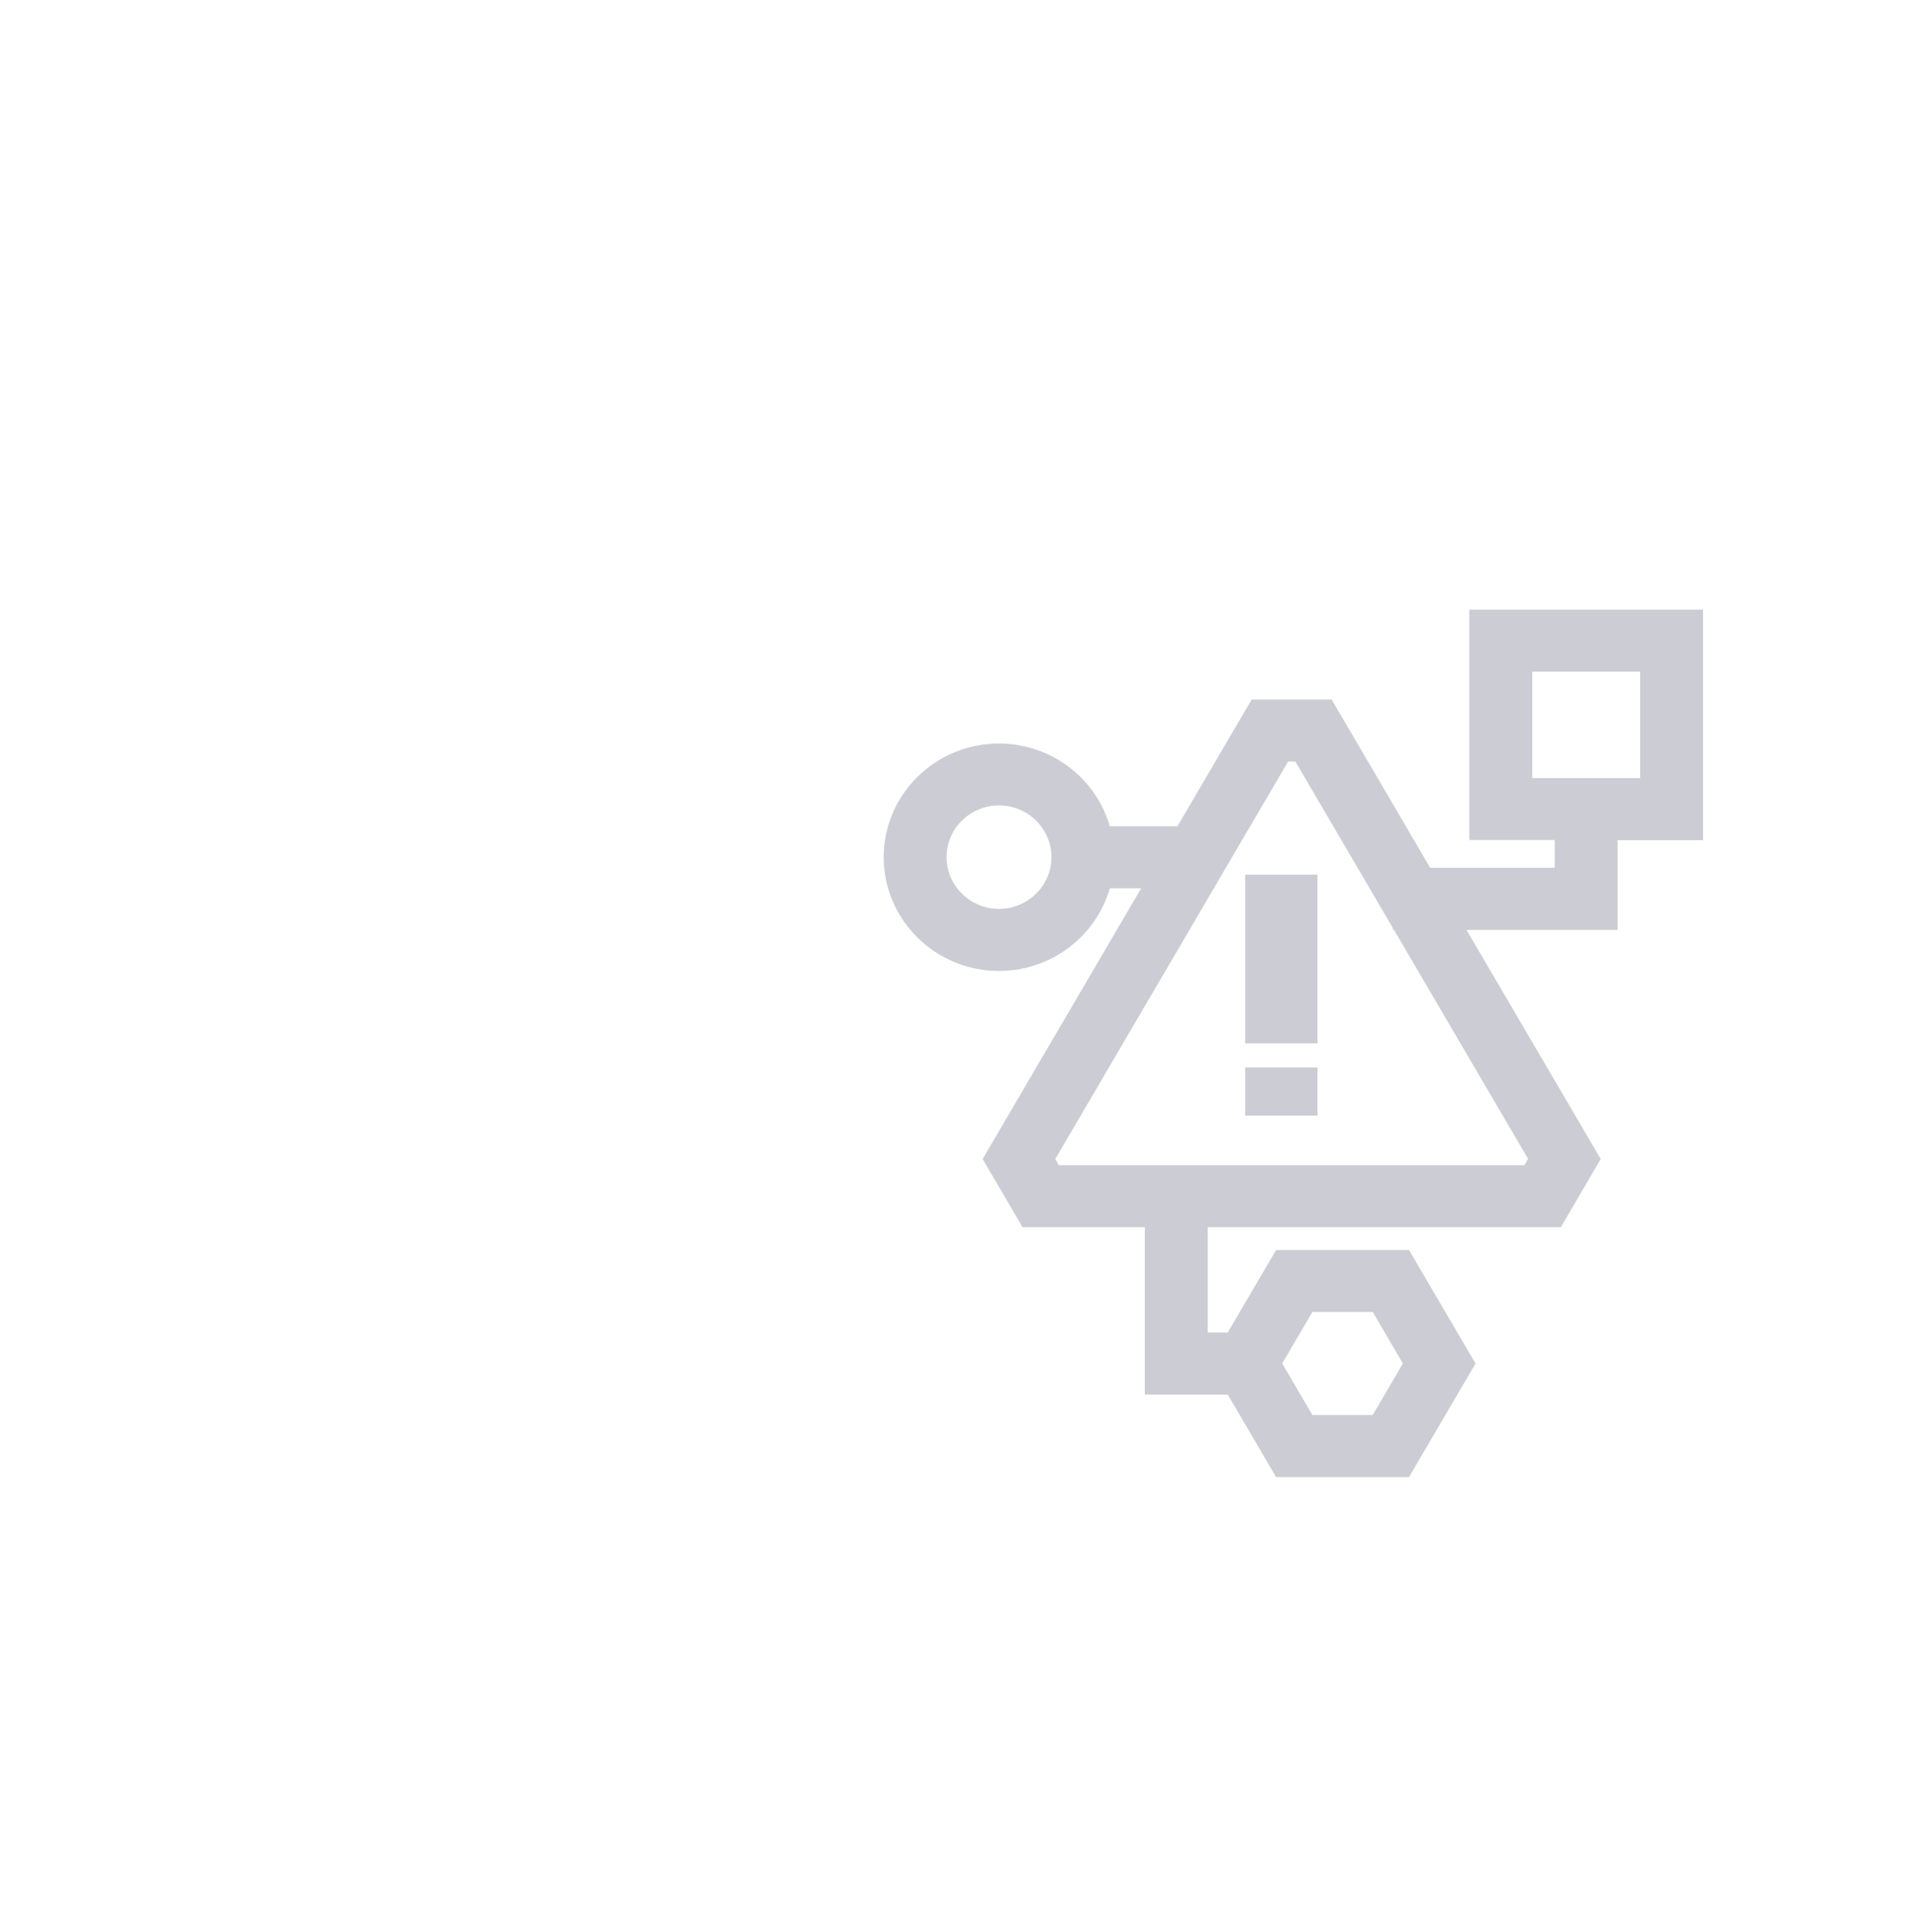 <svg width="248" height="250" viewBox="0 0 248 250" fill="none" xmlns="http://www.w3.org/2000/svg">
<g opacity="0.2" clip-path="url(#clip0_14136_26955)">
<g filter="url(#filter0_dd_14136_26955)">
<rect x="65" y="22" width="206" height="206" rx="103" fill="white" shape-rendering="crispEdges"/>
<path d="M170.44 103.176H161.086V125.001H170.44V103.176Z" fill="#000129"/>
<path d="M161.086 128.12H170.44V134.355H161.086V128.12Z" fill="#000129"/>
<path fill-rule="evenodd" clip-rule="evenodd" d="M190.082 68.881V98.689H201.134V102.282H185.023L172.27 80.507H161.93L152.33 96.902H143.572C141.797 90.738 136.044 86.206 129.228 86.206C121.016 86.206 114.32 92.799 114.32 100.914C114.32 109.03 121.016 115.632 129.237 115.632C136.053 115.632 141.806 111.1 143.582 104.936H147.632L127.12 139.969L132.289 148.796H148.104V170.443H158.832L165.084 181.121H182.286L190.887 166.431L182.286 151.741H165.084L158.832 162.419H156.243V148.796H201.92L207.081 139.969L189.722 110.325H209.273V98.708H220.324V68.881H190.082ZM129.237 107.598C125.501 107.598 122.458 104.598 122.458 100.905C122.458 97.212 125.501 94.212 129.237 94.212C132.974 94.212 136.026 97.212 136.026 100.905C136.026 104.598 132.983 107.598 129.237 107.598ZM169.782 159.756H177.588L181.49 166.422L177.588 173.087H169.782L165.879 166.422L169.782 159.756ZM197.684 139.96L197.213 140.762H136.987L136.525 139.96L157.038 104.926H157.167V104.708L166.638 88.54H167.581L180.205 110.097V110.315H180.334L197.694 139.96H197.684ZM212.186 90.674H198.23V76.905H212.186V90.674Z" fill="#000129"/>
</g>
</g>
<defs>
<filter id="filter0_dd_14136_26955" x="15" y="-26" width="306" height="306" filterUnits="userSpaceOnUse" color-interpolation-filters="sRGB">
<feFlood flood-opacity="0" result="BackgroundImageFix"/>
<feColorMatrix in="SourceAlpha" type="matrix" values="0 0 0 0 0 0 0 0 0 0 0 0 0 0 0 0 0 0 127 0" result="hardAlpha"/>
<feMorphology radius="5" operator="dilate" in="SourceAlpha" result="effect1_dropShadow_14136_26955"/>
<feOffset dy="8"/>
<feGaussianBlur stdDeviation="17.5"/>
<feComposite in2="hardAlpha" operator="out"/>
<feColorMatrix type="matrix" values="0 0 0 0 0 0 0 0 0 0 0 0 0 0 0.078 0 0 0 0.04 0"/>
<feBlend mode="normal" in2="BackgroundImageFix" result="effect1_dropShadow_14136_26955"/>
<feColorMatrix in="SourceAlpha" type="matrix" values="0 0 0 0 0 0 0 0 0 0 0 0 0 0 0 0 0 0 127 0" result="hardAlpha"/>
<feMorphology radius="10" operator="erode" in="SourceAlpha" result="effect2_dropShadow_14136_26955"/>
<feOffset dy="2"/>
<feGaussianBlur stdDeviation="30"/>
<feComposite in2="hardAlpha" operator="out"/>
<feColorMatrix type="matrix" values="0 0 0 0 0 0 0 0 0 0 0 0 0 0 0.039 0 0 0 0.04 0"/>
<feBlend mode="normal" in2="effect1_dropShadow_14136_26955" result="effect2_dropShadow_14136_26955"/>
<feBlend mode="normal" in="SourceGraphic" in2="effect2_dropShadow_14136_26955" result="shape"/>
</filter>
<clipPath id="clip0_14136_26955">
<rect width="248" height="250" fill="white"/>
</clipPath>
</defs>
</svg>
